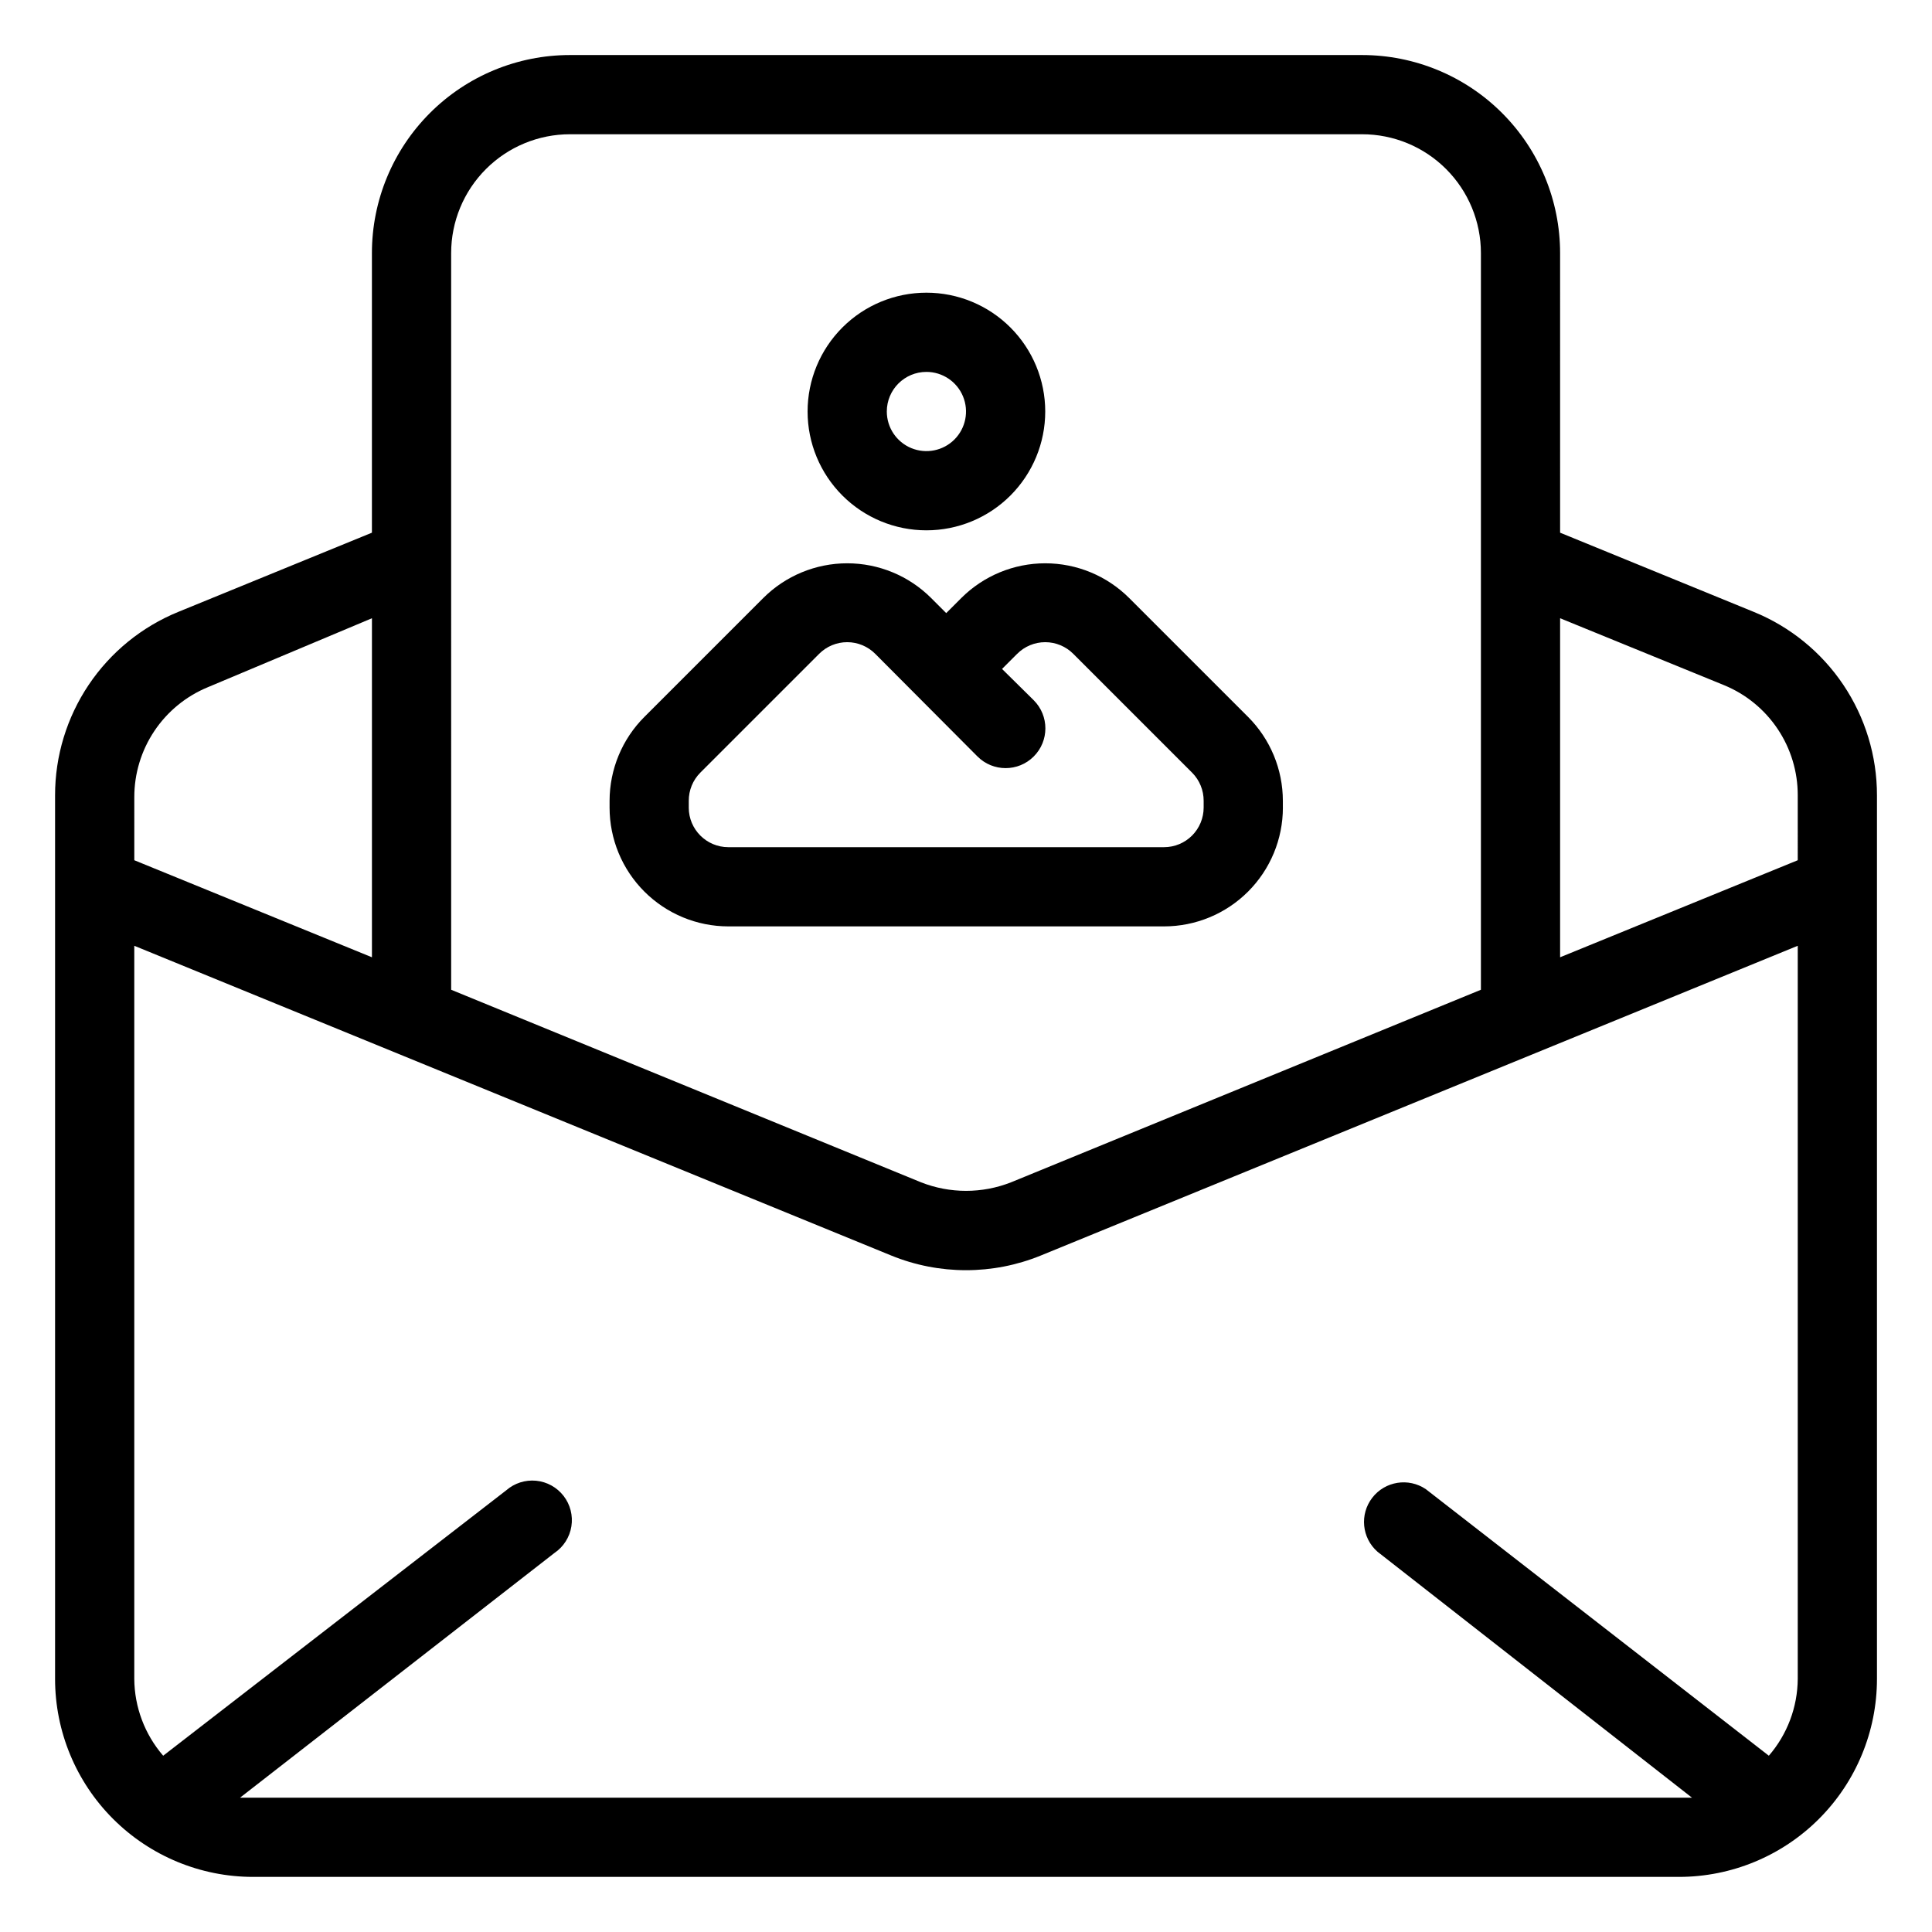 <?xml version="1.0" encoding="UTF-8"?>
<!-- Uploaded to: ICON Repo, www.svgrepo.com, Generator: ICON Repo Mixer Tools -->
<svg fill="#000000" width="800px" height="800px" version="1.1" viewBox="144 144 512 512" xmlns="http://www.w3.org/2000/svg">
 <path d="m608.77 306.16-51.324-20.992-0.004-74.102c0-13.918-5.527-27.266-15.371-37.109-9.84-9.844-23.188-15.371-37.109-15.371h-209.92c-13.918 0-27.27 5.527-37.109 15.371-9.844 9.844-15.371 23.191-15.371 37.109v74.102l-51.324 20.992c-9.656 3.941-17.914 10.668-23.73 19.324-5.812 8.656-8.918 18.848-8.914 29.273v234.16c0 13.918 5.527 27.27 15.371 37.109 9.844 9.844 23.191 15.371 37.109 15.371h377.86c13.918 0 27.27-5.527 37.109-15.371 9.844-9.84 15.371-23.191 15.371-37.109v-234.16c0.004-10.426-3.102-20.617-8.914-29.273s-14.074-15.383-23.727-19.324zm-345.21-13.855v-81.238c0-8.352 3.316-16.359 9.223-22.266s13.914-9.223 22.266-9.223h209.92c8.352 0 16.363 3.316 22.266 9.223 5.906 5.906 9.223 13.914 9.223 22.266v195.23l-124.48 51.012c-7.688 3.039-16.246 3.039-23.934 0l-124.48-51.012zm-83.969 62.977c-0.012-6.254 1.84-12.367 5.316-17.562 3.477-5.195 8.422-9.242 14.207-11.617l43.453-18.262v89.848l-62.977-25.719zm440.83 233.64c-0.051 7.484-2.769 14.703-7.66 20.363l-90.895-70.637c-4.594-3.113-10.812-2.117-14.199 2.269-3.391 4.391-2.781 10.66 1.391 14.312l83.34 65.18h-384.79l83.34-64.867v0.004c2.394-1.625 4.016-4.168 4.473-7.031 0.457-2.859-0.285-5.781-2.055-8.07-1.77-2.293-4.41-3.754-7.293-4.035-2.883-0.277-5.75 0.645-7.93 2.551l-90.898 70.324c-4.891-5.66-7.606-12.879-7.66-20.363v-194.28l200.58 82.078c12.715 5.195 26.961 5.195 39.676 0l200.58-82.078zm0-216.95-62.977 25.715v-89.844l43.453 17.738c5.785 2.375 10.73 6.418 14.207 11.617 3.477 5.195 5.328 11.309 5.316 17.562zm-136.45-13.957v-1.785c-0.004-8.348-3.328-16.352-9.234-22.254l-31.488-31.488v0.004c-5.902-5.898-13.906-9.211-22.25-9.211-8.348 0-16.348 3.312-22.254 9.211l-3.988 3.988-3.988-3.988c-5.902-5.898-13.906-9.211-22.25-9.211s-16.348 3.312-22.254 9.211l-31.488 31.488v-0.004c-5.906 5.902-9.227 13.906-9.234 22.254v1.785c0 8.352 3.316 16.359 9.223 22.266 5.902 5.902 13.914 9.223 22.266 9.223h115.46c8.348 0 16.359-3.32 22.262-9.223 5.906-5.906 9.223-13.914 9.223-22.266zm-157.44 0v-1.785c-0.016-2.789 1.078-5.473 3.043-7.453l31.488-31.488c1.969-1.984 4.652-3.106 7.453-3.106 2.797 0 5.481 1.121 7.449 3.106l27.078 27.184h0.004c4.113 4.117 10.789 4.117 14.902 0 4.117-4.113 4.117-10.785 0-14.902l-8.398-8.293 3.988-3.988h0.004c1.969-1.984 4.652-3.106 7.453-3.106 2.797 0 5.481 1.121 7.449 3.106l31.488 31.488c1.965 1.98 3.062 4.664 3.047 7.453v1.785c0 2.781-1.109 5.453-3.074 7.422-1.969 1.969-4.641 3.074-7.422 3.074h-115.46c-5.797 0-10.496-4.699-10.496-10.496zm62.977-73.473c8.352 0 16.359-3.316 22.266-9.223 5.902-5.906 9.223-13.914 9.223-22.266 0-8.352-3.32-16.359-9.223-22.266-5.906-5.906-13.914-9.223-22.266-9.223-8.352 0-16.363 3.316-22.266 9.223-5.906 5.906-9.223 13.914-9.223 22.266 0 8.352 3.316 16.359 9.223 22.266 5.902 5.906 13.914 9.223 22.266 9.223zm0-41.984c4.242 0 8.07 2.559 9.695 6.481 1.625 3.922 0.727 8.434-2.273 11.438-3.004 3-7.519 3.898-11.441 2.273s-6.477-5.449-6.477-9.695c0-5.797 4.699-10.496 10.496-10.496z"/>
</svg>